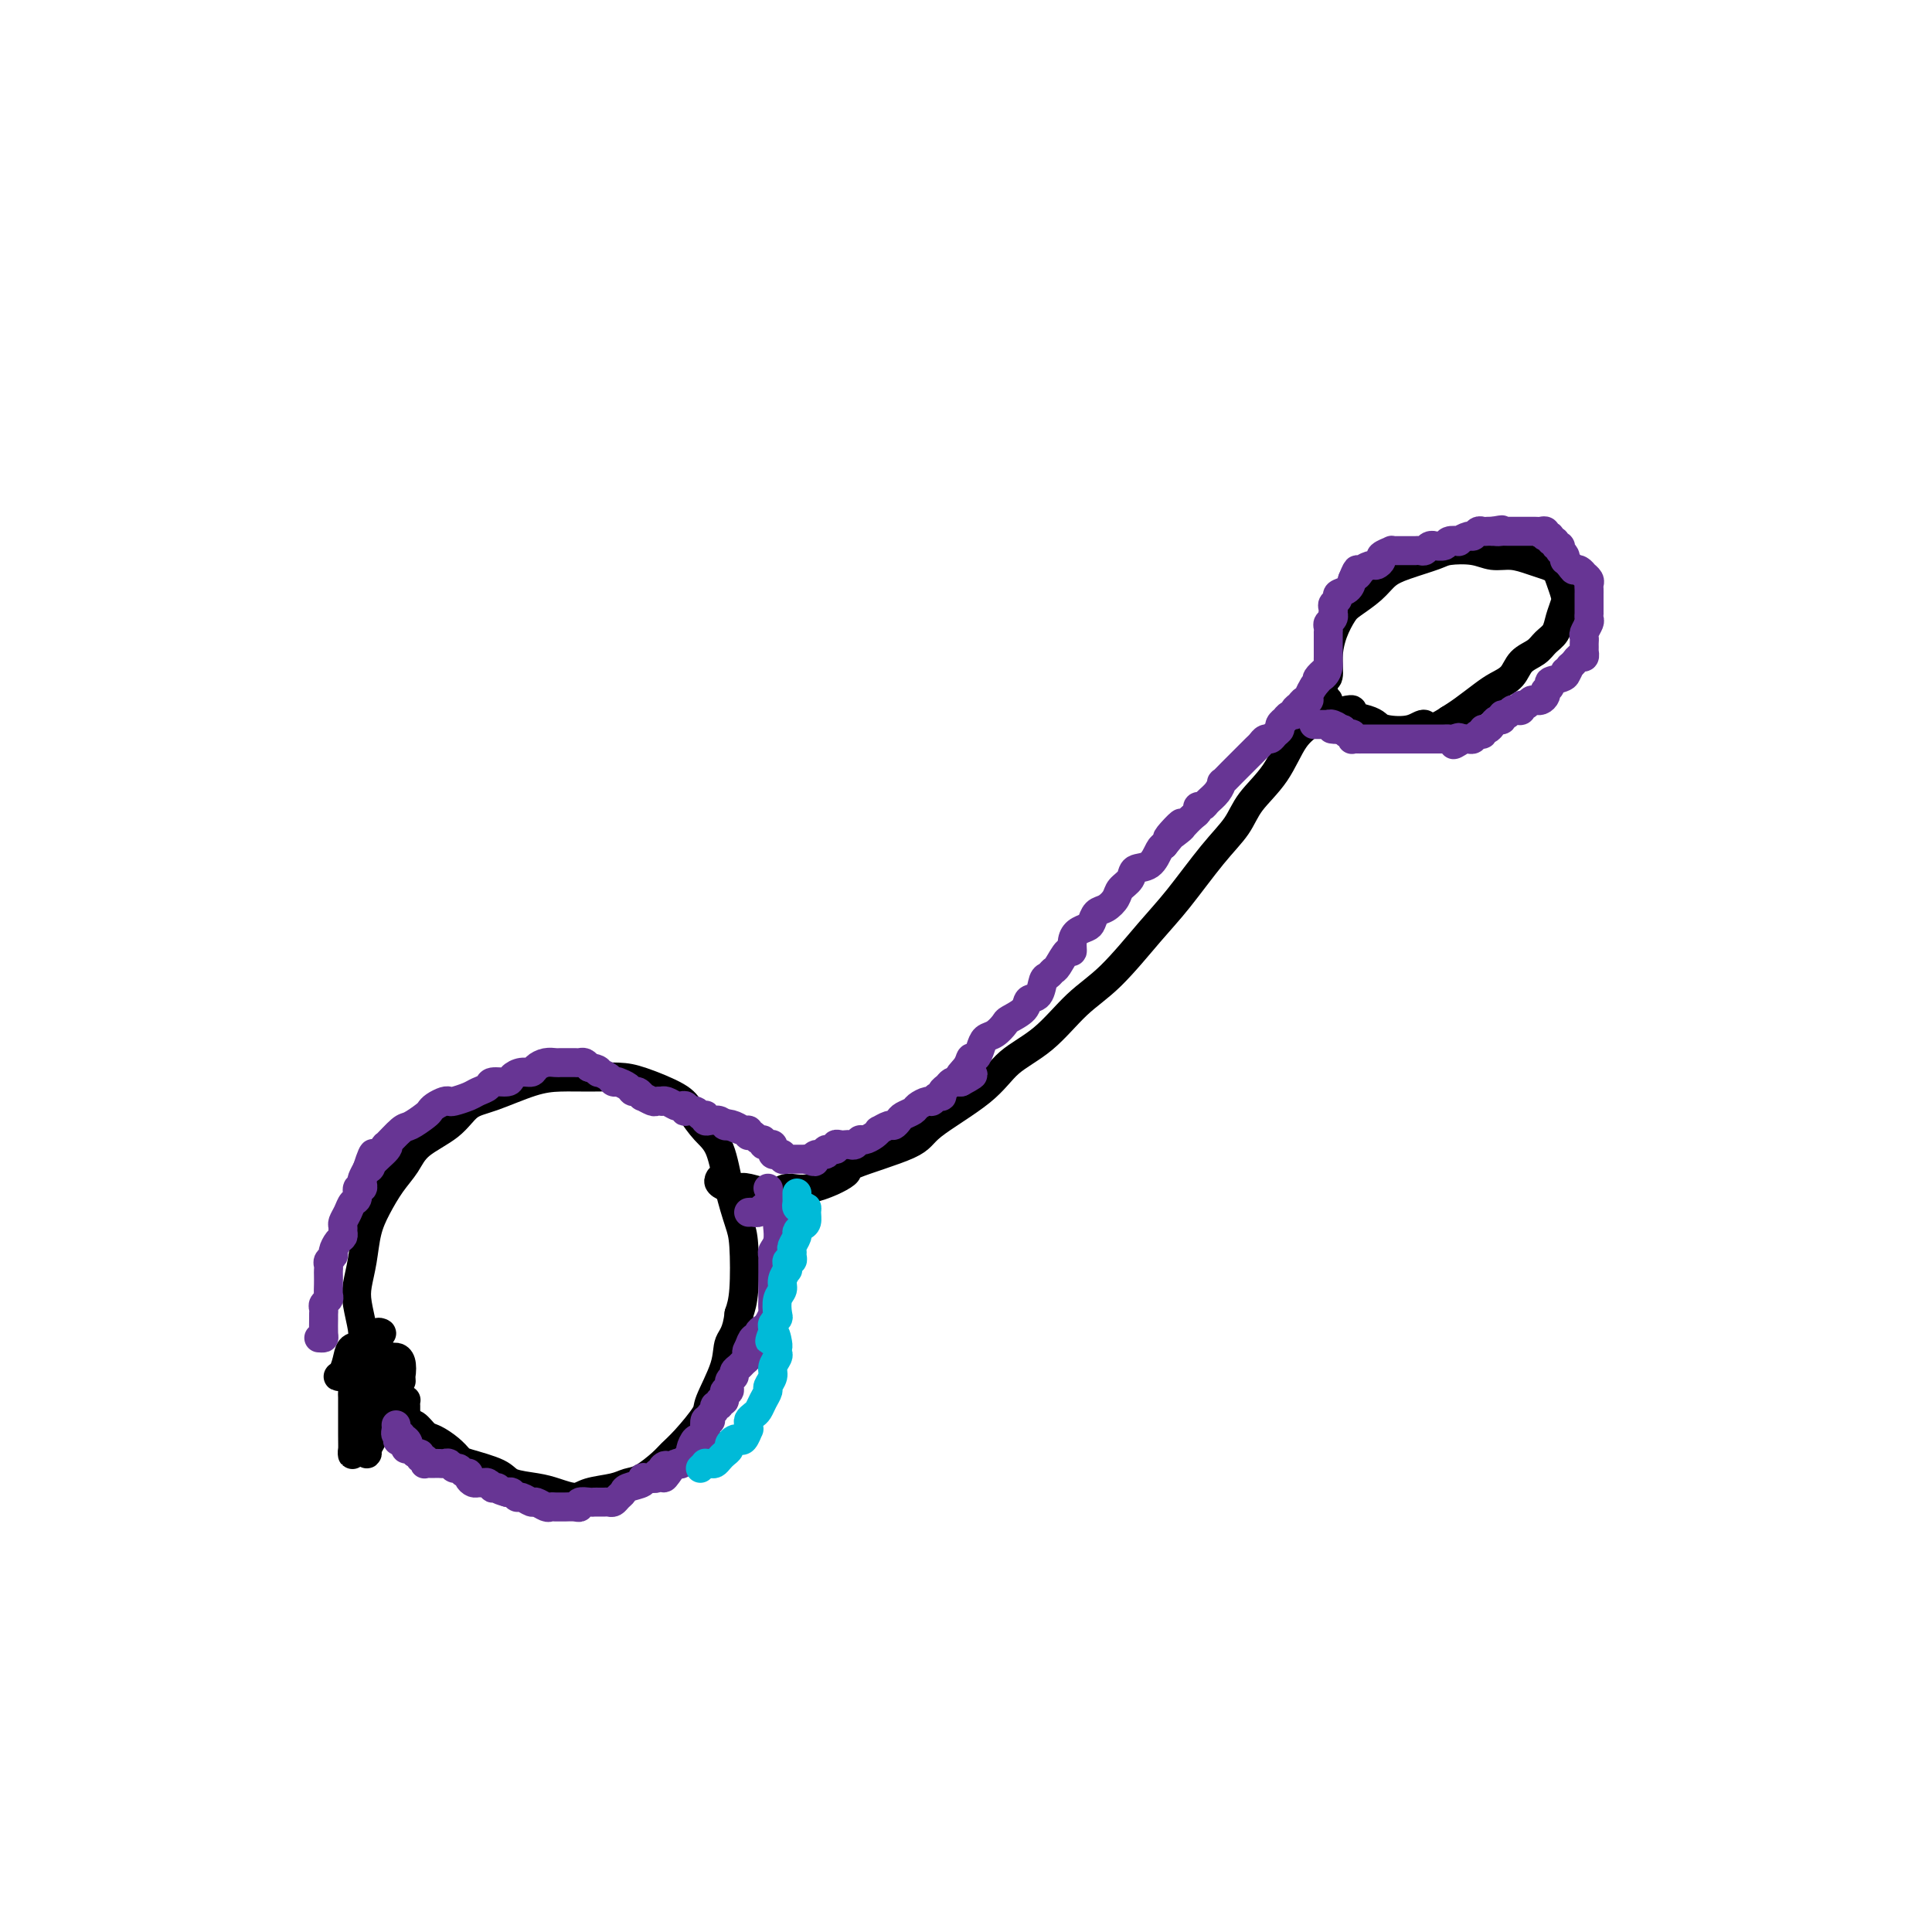 <svg viewBox='0 0 400 400' version='1.1' xmlns='http://www.w3.org/2000/svg' xmlns:xlink='http://www.w3.org/1999/xlink'><g fill='none' stroke='#000000' stroke-width='6' stroke-linecap='round' stroke-linejoin='round'><path d='M82,285c0.650,0.512 1.299,1.024 1,1c-0.299,-0.024 -1.548,-0.582 -2,-1c-0.452,-0.418 -0.108,-0.694 -1,-2c-0.892,-1.306 -3.021,-3.642 -4,-5c-0.979,-1.358 -0.810,-1.738 -1,-3c-0.190,-1.262 -0.739,-3.407 -1,-5c-0.261,-1.593 -0.233,-2.635 0,-4c0.233,-1.365 0.671,-3.053 1,-5c0.329,-1.947 0.549,-4.152 1,-6c0.451,-1.848 1.131,-3.340 2,-5c0.869,-1.660 1.926,-3.488 3,-5c1.074,-1.512 2.167,-2.707 3,-4c0.833,-1.293 1.408,-2.682 3,-4c1.592,-1.318 4.202,-2.563 6,-4c1.798,-1.437 2.783,-3.064 4,-4c1.217,-0.936 2.667,-1.179 5,-2c2.333,-0.821 5.548,-2.219 8,-3c2.452,-0.781 4.141,-0.946 6,-1c1.859,-0.054 3.887,0.004 6,0c2.113,-0.004 4.312,-0.069 6,0c1.688,0.069 2.865,0.272 5,1c2.135,0.728 5.229,1.981 7,3c1.771,1.019 2.218,1.806 3,3c0.782,1.194 1.898,2.796 3,4c1.102,1.204 2.191,2.009 3,4c0.809,1.991 1.338,5.169 2,8c0.662,2.831 1.456,5.316 2,7c0.544,1.684 0.839,2.569 1,5c0.161,2.431 0.189,6.409 0,9c-0.189,2.591 -0.594,3.796 -1,5'/><path d='M153,272c-0.441,4.101 -1.542,4.852 -2,6c-0.458,1.148 -0.273,2.692 -1,5c-0.727,2.308 -2.367,5.380 -3,7c-0.633,1.620 -0.259,1.790 -1,3c-0.741,1.210 -2.597,3.462 -4,5c-1.403,1.538 -2.355,2.363 -3,3c-0.645,0.637 -0.985,1.087 -2,2c-1.015,0.913 -2.707,2.288 -4,3c-1.293,0.712 -2.187,0.762 -3,1c-0.813,0.238 -1.545,0.663 -3,1c-1.455,0.337 -3.633,0.585 -5,1c-1.367,0.415 -1.923,0.995 -3,1c-1.077,0.005 -2.674,-0.566 -4,-1c-1.326,-0.434 -2.382,-0.731 -4,-1c-1.618,-0.269 -3.797,-0.508 -5,-1c-1.203,-0.492 -1.428,-1.235 -3,-2c-1.572,-0.765 -4.490,-1.552 -6,-2c-1.510,-0.448 -1.612,-0.558 -2,-1c-0.388,-0.442 -1.063,-1.215 -2,-2c-0.937,-0.785 -2.138,-1.580 -3,-2c-0.862,-0.420 -1.387,-0.463 -2,-1c-0.613,-0.537 -1.316,-1.568 -2,-2c-0.684,-0.432 -1.349,-0.264 -2,-1c-0.651,-0.736 -1.287,-2.376 -2,-3c-0.713,-0.624 -1.501,-0.233 -2,-1c-0.499,-0.767 -0.708,-2.693 -1,-4c-0.292,-1.307 -0.667,-1.997 -1,-3c-0.333,-1.003 -0.625,-2.320 -1,-3c-0.375,-0.680 -0.832,-0.721 -1,-1c-0.168,-0.279 -0.048,-0.794 0,-1c0.048,-0.206 0.024,-0.103 0,0'/><path d='M149,244c-0.172,0.312 -0.345,0.625 0,1c0.345,0.375 1.207,0.814 2,1c0.793,0.186 1.516,0.119 2,0c0.484,-0.119 0.727,-0.291 2,0c1.273,0.291 3.574,1.044 5,1c1.426,-0.044 1.976,-0.886 3,-1c1.024,-0.114 2.522,0.500 5,0c2.478,-0.500 5.937,-2.113 7,-3c1.063,-0.887 -0.270,-1.048 2,-2c2.270,-0.952 8.142,-2.695 11,-4c2.858,-1.305 2.703,-2.172 5,-4c2.297,-1.828 7.048,-4.616 10,-7c2.952,-2.384 4.105,-4.363 6,-6c1.895,-1.637 4.531,-2.933 7,-5c2.469,-2.067 4.771,-4.905 7,-7c2.229,-2.095 4.386,-3.448 7,-6c2.614,-2.552 5.684,-6.302 8,-9c2.316,-2.698 3.876,-4.343 6,-7c2.124,-2.657 4.812,-6.325 7,-9c2.188,-2.675 3.877,-4.356 5,-6c1.123,-1.644 1.682,-3.251 3,-5c1.318,-1.749 3.397,-3.642 5,-6c1.603,-2.358 2.731,-5.182 4,-7c1.269,-1.818 2.680,-2.631 3,-3c0.320,-0.369 -0.450,-0.295 0,-1c0.450,-0.705 2.121,-2.189 3,-3c0.879,-0.811 0.968,-0.949 1,-1c0.032,-0.051 0.009,-0.015 0,0c-0.009,0.015 -0.005,0.007 0,0'/><path d='M71,285c0.643,-0.113 1.286,-0.225 2,0c0.714,0.225 1.498,0.788 2,1c0.502,0.212 0.723,0.073 1,0c0.277,-0.073 0.610,-0.082 1,0c0.390,0.082 0.838,0.253 1,0c0.162,-0.253 0.040,-0.932 0,-1c-0.040,-0.068 0.004,0.475 0,0c-0.004,-0.475 -0.057,-1.967 0,-3c0.057,-1.033 0.222,-1.608 0,-2c-0.222,-0.392 -0.831,-0.601 -1,-1c-0.169,-0.399 0.100,-0.986 0,-1c-0.100,-0.014 -0.571,0.547 -1,1c-0.429,0.453 -0.816,0.798 -1,1c-0.184,0.202 -0.166,0.261 0,1c0.166,0.739 0.478,2.158 1,3c0.522,0.842 1.254,1.107 2,2c0.746,0.893 1.507,2.415 2,3c0.493,0.585 0.718,0.234 1,0c0.282,-0.234 0.622,-0.349 1,-1c0.378,-0.651 0.793,-1.836 1,-3c0.207,-1.164 0.207,-2.305 0,-3c-0.207,-0.695 -0.622,-0.944 -1,-1c-0.378,-0.056 -0.718,0.083 -1,0c-0.282,-0.083 -0.507,-0.386 -1,0c-0.493,0.386 -1.256,1.460 -2,3c-0.744,1.540 -1.470,3.545 -2,5c-0.530,1.455 -0.864,2.359 -1,3c-0.136,0.641 -0.075,1.019 0,1c0.075,-0.019 0.164,-0.434 0,-1c-0.164,-0.566 -0.582,-1.283 -1,-2'/><path d='M74,290c-1.155,0.900 -1.042,-1.349 -1,-2c0.042,-0.651 0.011,0.296 0,1c-0.011,0.704 -0.004,1.163 0,2c0.004,0.837 0.004,2.051 0,3c-0.004,0.949 -0.011,1.633 0,3c0.011,1.367 0.040,3.418 0,4c-0.040,0.582 -0.147,-0.305 0,-1c0.147,-0.695 0.550,-1.199 1,-3c0.450,-1.801 0.948,-4.899 1,-7c0.052,-2.101 -0.341,-3.204 0,-5c0.341,-1.796 1.416,-4.286 2,-6c0.584,-1.714 0.677,-2.654 1,-3c0.323,-0.346 0.877,-0.099 1,0c0.123,0.099 -0.186,0.051 -1,1c-0.814,0.949 -2.131,2.896 -3,4c-0.869,1.104 -1.288,1.366 -2,2c-0.712,0.634 -1.718,1.639 -2,2c-0.282,0.361 0.161,0.079 0,0c-0.161,-0.079 -0.925,0.044 -1,0c-0.075,-0.044 0.538,-0.256 1,-1c0.462,-0.744 0.772,-2.021 1,-3c0.228,-0.979 0.373,-1.660 1,-2c0.627,-0.340 1.737,-0.340 2,0c0.263,0.340 -0.321,1.018 0,2c0.321,0.982 1.547,2.266 2,3c0.453,0.734 0.132,0.918 0,2c-0.132,1.082 -0.074,3.060 0,4c0.074,0.940 0.164,0.840 0,1c-0.164,0.160 -0.582,0.580 -1,1'/><path d='M76,292c0.167,2.257 0.083,1.399 0,1c-0.083,-0.399 -0.165,-0.341 0,-1c0.165,-0.659 0.577,-2.037 1,-3c0.423,-0.963 0.856,-1.513 1,-2c0.144,-0.487 0.000,-0.913 0,-1c-0.000,-0.087 0.143,0.165 0,1c-0.143,0.835 -0.574,2.252 -1,4c-0.426,1.748 -0.848,3.827 -1,5c-0.152,1.173 -0.034,1.441 0,2c0.034,0.559 -0.016,1.408 0,2c0.016,0.592 0.099,0.925 0,1c-0.099,0.075 -0.382,-0.110 0,-1c0.382,-0.890 1.427,-2.486 2,-4c0.573,-1.514 0.674,-2.946 1,-4c0.326,-1.054 0.876,-1.731 1,-2c0.124,-0.269 -0.177,-0.130 0,0c0.177,0.130 0.832,0.250 1,0c0.168,-0.250 -0.151,-0.870 0,0c0.151,0.870 0.773,3.230 1,4c0.227,0.770 0.060,-0.049 0,0c-0.060,0.049 -0.013,0.967 0,1c0.013,0.033 -0.007,-0.818 0,-1c0.007,-0.182 0.040,0.304 0,0c-0.040,-0.304 -0.154,-1.399 0,-2c0.154,-0.601 0.577,-0.708 1,-1c0.423,-0.292 0.845,-0.769 1,-1c0.155,-0.231 0.041,-0.217 0,0c-0.041,0.217 -0.011,0.635 0,1c0.011,0.365 0.003,0.676 0,1c-0.003,0.324 -0.002,0.662 0,1'/><path d='M84,293c0.464,0.690 0.125,0.917 0,1c-0.125,0.083 -0.036,0.024 0,0c0.036,-0.024 0.018,-0.012 0,0'/><path d='M273,145c0.414,-0.368 0.828,-0.737 1,-1c0.172,-0.263 0.101,-0.422 0,-1c-0.101,-0.578 -0.231,-1.576 0,-2c0.231,-0.424 0.822,-0.273 1,-1c0.178,-0.727 -0.059,-2.333 0,-4c0.059,-1.667 0.413,-3.395 1,-5c0.587,-1.605 1.407,-3.087 2,-4c0.593,-0.913 0.961,-1.256 2,-2c1.039,-0.744 2.751,-1.887 4,-3c1.249,-1.113 2.035,-2.194 3,-3c0.965,-0.806 2.109,-1.336 4,-2c1.891,-0.664 4.529,-1.461 6,-2c1.471,-0.539 1.776,-0.821 3,-1c1.224,-0.179 3.367,-0.255 5,0c1.633,0.255 2.756,0.841 4,1c1.244,0.159 2.609,-0.110 4,0c1.391,0.110 2.807,0.600 4,1c1.193,0.400 2.163,0.711 3,1c0.837,0.289 1.542,0.555 2,1c0.458,0.445 0.671,1.067 1,2c0.329,0.933 0.776,2.175 1,3c0.224,0.825 0.227,1.232 0,2c-0.227,0.768 -0.684,1.895 -1,3c-0.316,1.105 -0.492,2.186 -1,3c-0.508,0.814 -1.346,1.359 -2,2c-0.654,0.641 -1.122,1.378 -2,2c-0.878,0.622 -2.167,1.129 -3,2c-0.833,0.871 -1.209,2.106 -2,3c-0.791,0.894 -1.995,1.446 -3,2c-1.005,0.554 -1.809,1.111 -3,2c-1.191,0.889 -2.769,2.111 -4,3c-1.231,0.889 -2.116,1.444 -3,2'/><path d='M300,149c-4.428,2.954 -4.497,1.338 -5,1c-0.503,-0.338 -1.439,0.600 -3,1c-1.561,0.400 -3.748,0.261 -5,0c-1.252,-0.261 -1.569,-0.644 -2,-1c-0.431,-0.356 -0.977,-0.684 -2,-1c-1.023,-0.316 -2.522,-0.621 -3,-1c-0.478,-0.379 0.063,-0.833 0,-1c-0.063,-0.167 -0.732,-0.048 -1,0c-0.268,0.048 -0.134,0.024 0,0'/></g>
<g fill='none' stroke='#673594' stroke-width='6' stroke-linecap='round' stroke-linejoin='round'><path d='M159,246c0.000,0.000 0.100,0.100 0.1,0.1'/><path d='M155,251c0.323,-0.023 0.647,-0.046 1,0c0.353,0.046 0.736,0.160 1,0c0.264,-0.160 0.411,-0.594 1,-1c0.589,-0.406 1.621,-0.785 2,-1c0.379,-0.215 0.105,-0.265 0,0c-0.105,0.265 -0.042,0.845 0,1c0.042,0.155 0.064,-0.115 0,0c-0.064,0.115 -0.212,0.615 0,1c0.212,0.385 0.785,0.656 1,1c0.215,0.344 0.072,0.760 0,1c-0.072,0.240 -0.072,0.302 0,1c0.072,0.698 0.215,2.032 0,3c-0.215,0.968 -0.790,1.570 -1,2c-0.210,0.430 -0.056,0.689 0,1c0.056,0.311 0.015,0.675 0,1c-0.015,0.325 -0.004,0.612 0,1c0.004,0.388 0.001,0.876 0,1c-0.001,0.124 -0.000,-0.117 0,0c0.000,0.117 0.000,0.594 0,1c-0.000,0.406 -0.000,0.743 0,1c0.000,0.257 0.001,0.435 0,1c-0.001,0.565 -0.003,1.517 0,2c0.003,0.483 0.012,0.497 0,1c-0.012,0.503 -0.046,1.497 0,2c0.046,0.503 0.171,0.517 0,1c-0.171,0.483 -0.637,1.434 -1,2c-0.363,0.566 -0.622,0.746 -1,1c-0.378,0.254 -0.874,0.584 -1,1c-0.126,0.416 0.120,0.920 0,1c-0.120,0.080 -0.606,-0.263 -1,0c-0.394,0.263 -0.697,1.131 -1,2'/><path d='M155,279c-0.787,1.262 -0.253,0.915 0,1c0.253,0.085 0.227,0.600 0,1c-0.227,0.400 -0.653,0.683 -1,1c-0.347,0.317 -0.614,0.667 -1,1c-0.386,0.333 -0.892,0.647 -1,1c-0.108,0.353 0.182,0.743 0,1c-0.182,0.257 -0.838,0.379 -1,1c-0.162,0.621 0.168,1.740 0,2c-0.168,0.260 -0.834,-0.337 -1,0c-0.166,0.337 0.167,1.610 0,2c-0.167,0.390 -0.833,-0.103 -1,0c-0.167,0.103 0.165,0.802 0,1c-0.165,0.198 -0.828,-0.104 -1,0c-0.172,0.104 0.146,0.615 0,1c-0.146,0.385 -0.757,0.646 -1,1c-0.243,0.354 -0.117,0.801 0,1c0.117,0.199 0.224,0.149 0,0c-0.224,-0.149 -0.781,-0.395 -1,0c-0.219,0.395 -0.101,1.433 0,2c0.101,0.567 0.186,0.662 0,1c-0.186,0.338 -0.642,0.918 -1,1c-0.358,0.082 -0.617,-0.333 -1,0c-0.383,0.333 -0.891,1.413 -1,2c-0.109,0.587 0.182,0.679 0,1c-0.182,0.321 -0.836,0.870 -1,1c-0.164,0.130 0.163,-0.158 0,0c-0.163,0.158 -0.817,0.764 -1,1c-0.183,0.236 0.105,0.102 0,0c-0.105,-0.102 -0.601,-0.172 -1,0c-0.399,0.172 -0.699,0.586 -1,1'/><path d='M139,304c-2.636,3.885 -1.226,1.097 -1,0c0.226,-1.097 -0.730,-0.504 -1,0c-0.270,0.504 0.148,0.919 0,1c-0.148,0.081 -0.860,-0.171 -1,0c-0.140,0.171 0.292,0.767 0,1c-0.292,0.233 -1.307,0.104 -2,0c-0.693,-0.104 -1.064,-0.183 -1,0c0.064,0.183 0.564,0.627 0,1c-0.564,0.373 -2.193,0.674 -3,1c-0.807,0.326 -0.794,0.676 -1,1c-0.206,0.324 -0.633,0.623 -1,1c-0.367,0.377 -0.676,0.833 -1,1c-0.324,0.167 -0.663,0.045 -1,0c-0.337,-0.045 -0.672,-0.013 -1,0c-0.328,0.013 -0.648,0.007 -1,0c-0.352,-0.007 -0.737,-0.016 -1,0c-0.263,0.016 -0.403,0.057 -1,0c-0.597,-0.057 -1.652,-0.211 -2,0c-0.348,0.211 0.009,0.789 0,1c-0.009,0.211 -0.384,0.056 -1,0c-0.616,-0.056 -1.473,-0.014 -2,0c-0.527,0.014 -0.722,-0.000 -1,0c-0.278,0.000 -0.637,0.015 -1,0c-0.363,-0.015 -0.731,-0.061 -1,0c-0.269,0.061 -0.439,0.227 -1,0c-0.561,-0.227 -1.512,-0.849 -2,-1c-0.488,-0.151 -0.512,0.170 -1,0c-0.488,-0.170 -1.440,-0.829 -2,-1c-0.560,-0.171 -0.728,0.146 -1,0c-0.272,-0.146 -0.649,-0.756 -1,-1c-0.351,-0.244 -0.675,-0.122 -1,0'/><path d='M105,309c-2.555,-0.686 -1.941,-0.902 -2,-1c-0.059,-0.098 -0.789,-0.079 -1,0c-0.211,0.079 0.099,0.218 0,0c-0.099,-0.218 -0.605,-0.793 -1,-1c-0.395,-0.207 -0.679,-0.045 -1,0c-0.321,0.045 -0.677,-0.025 -1,0c-0.323,0.025 -0.611,0.146 -1,0c-0.389,-0.146 -0.878,-0.560 -1,-1c-0.122,-0.440 0.122,-0.906 0,-1c-0.122,-0.094 -0.610,0.185 -1,0c-0.390,-0.185 -0.682,-0.834 -1,-1c-0.318,-0.166 -0.663,0.152 -1,0c-0.337,-0.152 -0.668,-0.773 -1,-1c-0.332,-0.227 -0.667,-0.061 -1,0c-0.333,0.061 -0.664,0.017 -1,0c-0.336,-0.017 -0.677,-0.009 -1,0c-0.323,0.009 -0.626,0.018 -1,0c-0.374,-0.018 -0.817,-0.061 -1,0c-0.183,0.061 -0.105,0.228 0,0c0.105,-0.228 0.235,-0.850 0,-1c-0.235,-0.150 -0.837,0.171 -1,0c-0.163,-0.171 0.114,-0.833 0,-1c-0.114,-0.167 -0.618,0.161 -1,0c-0.382,-0.161 -0.641,-0.813 -1,-1c-0.359,-0.187 -0.817,0.089 -1,0c-0.183,-0.089 -0.092,-0.545 0,-1'/><path d='M84,299c-3.265,-1.488 -0.926,-0.206 0,0c0.926,0.206 0.441,-0.662 0,-1c-0.441,-0.338 -0.836,-0.146 -1,0c-0.164,0.146 -0.096,0.246 0,0c0.096,-0.246 0.222,-0.837 0,-1c-0.222,-0.163 -0.791,0.101 -1,0c-0.209,-0.101 -0.056,-0.566 0,-1c0.056,-0.434 0.016,-0.838 0,-1c-0.016,-0.162 -0.008,-0.081 0,0'/><path d='M66,277c0.423,0.029 0.846,0.057 1,0c0.154,-0.057 0.040,-0.200 0,-1c-0.040,-0.800 -0.007,-2.256 0,-3c0.007,-0.744 -0.012,-0.776 0,-1c0.012,-0.224 0.056,-0.640 0,-1c-0.056,-0.360 -0.211,-0.663 0,-1c0.211,-0.337 0.789,-0.706 1,-1c0.211,-0.294 0.057,-0.513 0,-1c-0.057,-0.487 -0.016,-1.244 0,-2c0.016,-0.756 0.008,-1.512 0,-2c-0.008,-0.488 -0.017,-0.707 0,-1c0.017,-0.293 0.060,-0.660 0,-1c-0.060,-0.340 -0.222,-0.654 0,-1c0.222,-0.346 0.830,-0.722 1,-1c0.170,-0.278 -0.098,-0.456 0,-1c0.098,-0.544 0.561,-1.455 1,-2c0.439,-0.545 0.853,-0.726 1,-1c0.147,-0.274 0.028,-0.641 0,-1c-0.028,-0.359 0.035,-0.711 0,-1c-0.035,-0.289 -0.168,-0.516 0,-1c0.168,-0.484 0.637,-1.225 1,-2c0.363,-0.775 0.619,-1.584 1,-2c0.381,-0.416 0.886,-0.439 1,-1c0.114,-0.561 -0.163,-1.659 0,-2c0.163,-0.341 0.765,0.073 1,0c0.235,-0.073 0.102,-0.635 0,-1c-0.102,-0.365 -0.172,-0.533 0,-1c0.172,-0.467 0.586,-1.234 1,-2'/><path d='M76,242c1.821,-5.685 1.375,-2.396 1,-1c-0.375,1.396 -0.679,0.899 0,0c0.679,-0.899 2.341,-2.201 3,-3c0.659,-0.799 0.317,-1.097 0,-1c-0.317,0.097 -0.607,0.587 0,0c0.607,-0.587 2.112,-2.251 3,-3c0.888,-0.749 1.159,-0.583 2,-1c0.841,-0.417 2.253,-1.418 3,-2c0.747,-0.582 0.828,-0.743 1,-1c0.172,-0.257 0.434,-0.608 1,-1c0.566,-0.392 1.435,-0.826 2,-1c0.565,-0.174 0.824,-0.088 1,0c0.176,0.088 0.269,0.177 1,0c0.731,-0.177 2.102,-0.621 3,-1c0.898,-0.379 1.325,-0.693 2,-1c0.675,-0.307 1.598,-0.608 2,-1c0.402,-0.392 0.283,-0.875 1,-1c0.717,-0.125 2.271,0.107 3,0c0.729,-0.107 0.632,-0.554 1,-1c0.368,-0.446 1.202,-0.890 2,-1c0.798,-0.110 1.562,0.114 2,0c0.438,-0.114 0.551,-0.566 1,-1c0.449,-0.434 1.234,-0.848 2,-1c0.766,-0.152 1.515,-0.041 2,0c0.485,0.041 0.707,0.011 1,0c0.293,-0.011 0.656,-0.004 1,0c0.344,0.004 0.670,0.004 1,0c0.330,-0.004 0.666,-0.011 1,0c0.334,0.011 0.667,0.042 1,0c0.333,-0.042 0.667,-0.155 1,0c0.333,0.155 0.667,0.577 1,1'/><path d='M122,221c2.184,0.238 2.144,0.834 2,1c-0.144,0.166 -0.392,-0.099 0,0c0.392,0.099 1.424,0.562 2,1c0.576,0.438 0.697,0.852 1,1c0.303,0.148 0.788,0.030 1,0c0.212,-0.030 0.150,0.029 0,0c-0.150,-0.029 -0.390,-0.147 0,0c0.390,0.147 1.409,0.560 2,1c0.591,0.440 0.754,0.906 1,1c0.246,0.094 0.576,-0.185 1,0c0.424,0.185 0.940,0.834 1,1c0.060,0.166 -0.338,-0.151 0,0c0.338,0.151 1.413,0.772 2,1c0.587,0.228 0.686,0.065 1,0c0.314,-0.065 0.843,-0.031 1,0c0.157,0.031 -0.060,0.060 0,0c0.060,-0.060 0.395,-0.209 1,0c0.605,0.209 1.481,0.774 2,1c0.519,0.226 0.682,0.112 1,0c0.318,-0.112 0.792,-0.222 1,0c0.208,0.222 0.151,0.778 0,1c-0.151,0.222 -0.394,0.111 0,0c0.394,-0.111 1.426,-0.222 2,0c0.574,0.222 0.692,0.778 1,1c0.308,0.222 0.807,0.111 1,0c0.193,-0.111 0.079,-0.222 0,0c-0.079,0.222 -0.123,0.778 0,1c0.123,0.222 0.415,0.111 1,0c0.585,-0.111 1.465,-0.222 2,0c0.535,0.222 0.724,0.778 1,1c0.276,0.222 0.638,0.111 1,0'/><path d='M151,233c4.454,1.874 1.089,0.558 0,0c-1.089,-0.558 0.100,-0.360 1,0c0.900,0.360 1.512,0.880 2,1c0.488,0.120 0.851,-0.160 1,0c0.149,0.160 0.082,0.760 0,1c-0.082,0.240 -0.180,0.121 0,0c0.180,-0.121 0.640,-0.242 1,0c0.360,0.242 0.622,0.849 1,1c0.378,0.151 0.872,-0.153 1,0c0.128,0.153 -0.110,0.763 0,1c0.110,0.237 0.568,0.102 1,0c0.432,-0.102 0.838,-0.172 1,0c0.162,0.172 0.081,0.586 0,1c-0.081,0.414 -0.163,0.829 0,1c0.163,0.171 0.569,0.098 1,0c0.431,-0.098 0.885,-0.223 1,0c0.115,0.223 -0.110,0.792 0,1c0.110,0.208 0.554,0.056 1,0c0.446,-0.056 0.893,-0.015 1,0c0.107,0.015 -0.126,0.004 0,0c0.126,-0.004 0.611,-0.001 1,0c0.389,0.001 0.683,0.000 1,0c0.317,-0.000 0.659,-0.000 1,0'/><path d='M167,240c2.709,1.065 1.480,0.229 1,0c-0.480,-0.229 -0.212,0.150 0,0c0.212,-0.150 0.368,-0.829 1,-1c0.632,-0.171 1.742,0.164 2,0c0.258,-0.164 -0.334,-0.829 0,-1c0.334,-0.171 1.595,0.150 2,0c0.405,-0.150 -0.046,-0.771 0,-1c0.046,-0.229 0.590,-0.065 1,0c0.410,0.065 0.686,0.032 1,0c0.314,-0.032 0.665,-0.064 1,0c0.335,0.064 0.654,0.223 1,0c0.346,-0.223 0.718,-0.829 1,-1c0.282,-0.171 0.475,0.094 1,0c0.525,-0.094 1.383,-0.546 2,-1c0.617,-0.454 0.992,-0.909 1,-1c0.008,-0.091 -0.350,0.183 0,0c0.350,-0.183 1.407,-0.823 2,-1c0.593,-0.177 0.721,0.107 1,0c0.279,-0.107 0.708,-0.607 1,-1c0.292,-0.393 0.445,-0.679 1,-1c0.555,-0.321 1.510,-0.679 2,-1c0.490,-0.321 0.513,-0.607 1,-1c0.487,-0.393 1.436,-0.893 2,-1c0.564,-0.107 0.743,0.179 1,0c0.257,-0.179 0.594,-0.822 1,-1c0.406,-0.178 0.882,0.110 1,0c0.118,-0.110 -0.123,-0.618 0,-1c0.123,-0.382 0.610,-0.639 1,-1c0.390,-0.361 0.682,-0.828 1,-1c0.318,-0.172 0.662,-0.049 1,0c0.338,0.049 0.669,0.025 1,0'/><path d='M199,224c4.903,-2.615 1.159,-1.151 0,-1c-1.159,0.151 0.266,-1.010 1,-2c0.734,-0.990 0.777,-1.808 1,-2c0.223,-0.192 0.627,0.243 1,0c0.373,-0.243 0.714,-1.164 1,-2c0.286,-0.836 0.518,-1.589 1,-2c0.482,-0.411 1.213,-0.482 2,-1c0.787,-0.518 1.629,-1.485 2,-2c0.371,-0.515 0.270,-0.579 1,-1c0.730,-0.421 2.289,-1.198 3,-2c0.711,-0.802 0.572,-1.630 1,-2c0.428,-0.370 1.423,-0.282 2,-1c0.577,-0.718 0.735,-2.243 1,-3c0.265,-0.757 0.635,-0.748 1,-1c0.365,-0.252 0.724,-0.767 1,-1c0.276,-0.233 0.468,-0.185 1,-1c0.532,-0.815 1.403,-2.495 2,-3c0.597,-0.505 0.920,0.164 1,0c0.080,-0.164 -0.081,-1.161 0,-2c0.081,-0.839 0.406,-1.519 1,-2c0.594,-0.481 1.459,-0.762 2,-1c0.541,-0.238 0.760,-0.434 1,-1c0.240,-0.566 0.502,-1.502 1,-2c0.498,-0.498 1.231,-0.557 2,-1c0.769,-0.443 1.575,-1.268 2,-2c0.425,-0.732 0.471,-1.369 1,-2c0.529,-0.631 1.542,-1.255 2,-2c0.458,-0.745 0.360,-1.612 1,-2c0.640,-0.388 2.019,-0.297 3,-1c0.981,-0.703 1.566,-2.201 2,-3c0.434,-0.799 0.717,-0.900 1,-1'/><path d='M241,175c6.611,-7.981 2.140,-3.434 1,-2c-1.140,1.434 1.053,-0.247 2,-1c0.947,-0.753 0.649,-0.579 1,-1c0.351,-0.421 1.350,-1.436 2,-2c0.650,-0.564 0.951,-0.678 1,-1c0.049,-0.322 -0.154,-0.851 0,-1c0.154,-0.149 0.667,0.081 1,0c0.333,-0.081 0.487,-0.472 1,-1c0.513,-0.528 1.384,-1.192 2,-2c0.616,-0.808 0.976,-1.759 1,-2c0.024,-0.241 -0.288,0.230 0,0c0.288,-0.230 1.176,-1.161 2,-2c0.824,-0.839 1.583,-1.588 2,-2c0.417,-0.412 0.493,-0.488 1,-1c0.507,-0.512 1.445,-1.461 2,-2c0.555,-0.539 0.727,-0.669 1,-1c0.273,-0.331 0.646,-0.862 1,-1c0.354,-0.138 0.687,0.117 1,0c0.313,-0.117 0.605,-0.605 1,-1c0.395,-0.395 0.893,-0.698 1,-1c0.107,-0.302 -0.178,-0.602 0,-1c0.178,-0.398 0.817,-0.894 1,-1c0.183,-0.106 -0.092,0.179 0,0c0.092,-0.179 0.549,-0.822 1,-1c0.451,-0.178 0.895,0.111 1,0c0.105,-0.111 -0.130,-0.620 0,-1c0.130,-0.380 0.626,-0.629 1,-1c0.374,-0.371 0.626,-0.862 1,-1c0.374,-0.138 0.870,0.078 1,0c0.130,-0.078 -0.106,-0.451 0,-1c0.106,-0.549 0.553,-1.275 1,-2'/><path d='M272,142c4.978,-5.587 1.922,-3.055 1,-2c-0.922,1.055 0.289,0.634 1,0c0.711,-0.634 0.923,-1.480 1,-2c0.077,-0.520 0.021,-0.716 0,-1c-0.021,-0.284 -0.006,-0.658 0,-1c0.006,-0.342 0.001,-0.651 0,-1c-0.001,-0.349 -0.000,-0.737 0,-1c0.000,-0.263 -0.001,-0.399 0,-1c0.001,-0.601 0.004,-1.666 0,-2c-0.004,-0.334 -0.015,0.064 0,0c0.015,-0.064 0.057,-0.591 0,-1c-0.057,-0.409 -0.211,-0.701 0,-1c0.211,-0.299 0.787,-0.605 1,-1c0.213,-0.395 0.061,-0.879 0,-1c-0.061,-0.121 -0.032,0.122 0,0c0.032,-0.122 0.068,-0.609 0,-1c-0.068,-0.391 -0.239,-0.685 0,-1c0.239,-0.315 0.889,-0.651 1,-1c0.111,-0.349 -0.316,-0.709 0,-1c0.316,-0.291 1.376,-0.512 2,-1c0.624,-0.488 0.812,-1.244 1,-2'/><path d='M280,120c1.433,-3.586 1.015,-1.552 1,-1c-0.015,0.552 0.372,-0.377 1,-1c0.628,-0.623 1.497,-0.941 2,-1c0.503,-0.059 0.642,0.142 1,0c0.358,-0.142 0.936,-0.626 1,-1c0.064,-0.374 -0.386,-0.636 0,-1c0.386,-0.364 1.609,-0.830 2,-1c0.391,-0.170 -0.050,-0.046 0,0c0.050,0.046 0.592,0.012 1,0c0.408,-0.012 0.683,-0.003 1,0c0.317,0.003 0.676,0.001 1,0c0.324,-0.001 0.612,0.001 1,0c0.388,-0.001 0.877,-0.004 1,0c0.123,0.004 -0.120,0.015 0,0c0.120,-0.015 0.605,-0.057 1,0c0.395,0.057 0.701,0.212 1,0c0.299,-0.212 0.589,-0.793 1,-1c0.411,-0.207 0.941,-0.042 1,0c0.059,0.042 -0.354,-0.040 0,0c0.354,0.040 1.475,0.203 2,0c0.525,-0.203 0.455,-0.771 1,-1c0.545,-0.229 1.704,-0.118 2,0c0.296,0.118 -0.272,0.242 0,0c0.272,-0.242 1.382,-0.849 2,-1c0.618,-0.151 0.743,0.156 1,0c0.257,-0.156 0.646,-0.774 1,-1c0.354,-0.226 0.672,-0.061 1,0c0.328,0.061 0.665,0.017 1,0c0.335,-0.017 0.667,-0.009 1,0'/><path d='M309,110c3.411,-0.619 1.438,-0.166 1,0c-0.438,0.166 0.660,0.044 1,0c0.340,-0.044 -0.078,-0.012 0,0c0.078,0.012 0.651,0.003 1,0c0.349,-0.003 0.475,-0.001 1,0c0.525,0.001 1.450,0.001 2,0c0.550,-0.001 0.725,-0.001 1,0c0.275,0.001 0.648,0.004 1,0c0.352,-0.004 0.682,-0.015 1,0c0.318,0.015 0.625,0.055 1,0c0.375,-0.055 0.817,-0.207 1,0c0.183,0.207 0.106,0.772 0,1c-0.106,0.228 -0.240,0.118 0,0c0.240,-0.118 0.852,-0.243 1,0c0.148,0.243 -0.170,0.854 0,1c0.170,0.146 0.829,-0.172 1,0c0.171,0.172 -0.147,0.833 0,1c0.147,0.167 0.757,-0.162 1,0c0.243,0.162 0.117,0.813 0,1c-0.117,0.187 -0.225,-0.091 0,0c0.225,0.091 0.782,0.550 1,1c0.218,0.450 0.097,0.890 0,1c-0.097,0.110 -0.171,-0.112 0,0c0.171,0.112 0.585,0.556 1,1'/><path d='M325,117c0.802,1.172 0.807,1.102 1,1c0.193,-0.102 0.573,-0.234 1,0c0.427,0.234 0.899,0.836 1,1c0.101,0.164 -0.169,-0.110 0,0c0.169,0.110 0.777,0.603 1,1c0.223,0.397 0.060,0.698 0,1c-0.060,0.302 -0.016,0.606 0,1c0.016,0.394 0.004,0.879 0,1c-0.004,0.121 -0.001,-0.121 0,0c0.001,0.121 0.000,0.606 0,1c-0.000,0.394 -0.000,0.697 0,1c0.000,0.303 0.001,0.605 0,1c-0.001,0.395 -0.004,0.883 0,1c0.004,0.117 0.015,-0.137 0,0c-0.015,0.137 -0.057,0.667 0,1c0.057,0.333 0.211,0.470 0,1c-0.211,0.530 -0.789,1.452 -1,2c-0.211,0.548 -0.057,0.720 0,1c0.057,0.280 0.016,0.667 0,1c-0.016,0.333 -0.007,0.610 0,1c0.007,0.390 0.013,0.892 0,1c-0.013,0.108 -0.045,-0.178 0,0c0.045,0.178 0.167,0.821 0,1c-0.167,0.179 -0.622,-0.106 -1,0c-0.378,0.106 -0.679,0.602 -1,1c-0.321,0.398 -0.660,0.699 -1,1'/><path d='M325,138c-0.895,2.654 -1.133,1.290 -1,1c0.133,-0.290 0.638,0.496 0,1c-0.638,0.504 -2.419,0.726 -3,1c-0.581,0.274 0.038,0.599 0,1c-0.038,0.401 -0.732,0.878 -1,1c-0.268,0.122 -0.109,-0.111 0,0c0.109,0.111 0.170,0.564 0,1c-0.170,0.436 -0.570,0.853 -1,1c-0.430,0.147 -0.890,0.024 -1,0c-0.110,-0.024 0.129,0.050 0,0c-0.129,-0.050 -0.626,-0.223 -1,0c-0.374,0.223 -0.625,0.843 -1,1c-0.375,0.157 -0.874,-0.150 -1,0c-0.126,0.150 0.120,0.757 0,1c-0.120,0.243 -0.606,0.122 -1,0c-0.394,-0.122 -0.697,-0.244 -1,0c-0.303,0.244 -0.606,0.853 -1,1c-0.394,0.147 -0.879,-0.167 -1,0c-0.121,0.167 0.121,0.814 0,1c-0.121,0.186 -0.606,-0.090 -1,0c-0.394,0.090 -0.697,0.545 -1,1c-0.303,0.455 -0.606,0.910 -1,1c-0.394,0.090 -0.879,-0.186 -1,0c-0.121,0.186 0.122,0.834 0,1c-0.122,0.166 -0.607,-0.152 -1,0c-0.393,0.152 -0.693,0.773 -1,1c-0.307,0.227 -0.621,0.061 -1,0c-0.379,-0.061 -0.823,-0.017 -1,0c-0.177,0.017 -0.089,0.009 0,0'/><path d='M303,153c-3.582,2.321 -1.537,0.622 -1,0c0.537,-0.622 -0.435,-0.167 -1,0c-0.565,0.167 -0.725,0.045 -1,0c-0.275,-0.045 -0.665,-0.012 -1,0c-0.335,0.012 -0.615,0.003 -1,0c-0.385,-0.003 -0.876,-0.001 -1,0c-0.124,0.001 0.121,0.000 0,0c-0.121,-0.000 -0.606,-0.000 -1,0c-0.394,0.000 -0.697,0.000 -1,0c-0.303,-0.000 -0.606,-0.000 -1,0c-0.394,0.000 -0.879,0.000 -1,0c-0.121,-0.000 0.122,-0.000 0,0c-0.122,0.000 -0.610,0.000 -1,0c-0.390,-0.000 -0.682,0.000 -1,0c-0.318,-0.000 -0.661,-0.000 -1,0c-0.339,0.000 -0.673,0.000 -1,0c-0.327,-0.000 -0.647,-0.000 -1,0c-0.353,0.000 -0.739,0.000 -1,0c-0.261,-0.000 -0.399,-0.000 -1,0c-0.601,0.000 -1.666,0.000 -2,0c-0.334,-0.000 0.065,-0.000 0,0c-0.065,0.000 -0.592,0.001 -1,0c-0.408,-0.001 -0.697,-0.004 -1,0c-0.303,0.004 -0.620,0.016 -1,0c-0.380,-0.016 -0.823,-0.060 -1,0c-0.177,0.060 -0.089,0.222 0,0c0.089,-0.222 0.178,-0.829 0,-1c-0.178,-0.171 -0.622,0.094 -1,0c-0.378,-0.094 -0.689,-0.547 -1,-1'/><path d='M278,151c-4.051,-0.249 -1.677,0.130 -1,0c0.677,-0.130 -0.343,-0.767 -1,-1c-0.657,-0.233 -0.950,-0.062 -1,0c-0.050,0.062 0.144,0.017 0,0c-0.144,-0.017 -0.626,-0.004 -1,0c-0.374,0.004 -0.639,0.001 -1,0c-0.361,-0.001 -0.817,-0.000 -1,0c-0.183,0.000 -0.091,0.000 0,0'/></g>
<g fill='none' stroke='#00BAD8' stroke-width='6' stroke-linecap='round' stroke-linejoin='round'><path d='M165,247c-0.006,0.339 -0.012,0.679 0,1c0.012,0.321 0.041,0.624 0,1c-0.041,0.376 -0.154,0.826 0,1c0.154,0.174 0.574,0.074 1,0c0.426,-0.074 0.856,-0.122 1,0c0.144,0.122 0.001,0.413 0,1c-0.001,0.587 0.140,1.470 0,2c-0.140,0.530 -0.559,0.705 -1,1c-0.441,0.295 -0.903,0.709 -1,1c-0.097,0.291 0.171,0.460 0,1c-0.171,0.540 -0.782,1.450 -1,2c-0.218,0.550 -0.044,0.738 0,1c0.044,0.262 -0.041,0.596 0,1c0.041,0.404 0.208,0.877 0,1c-0.208,0.123 -0.792,-0.105 -1,0c-0.208,0.105 -0.041,0.542 0,1c0.041,0.458 -0.045,0.936 0,1c0.045,0.064 0.222,-0.288 0,0c-0.222,0.288 -0.843,1.215 -1,2c-0.157,0.785 0.150,1.429 0,2c-0.150,0.571 -0.758,1.070 -1,2c-0.242,0.930 -0.117,2.291 0,3c0.117,0.709 0.227,0.767 0,1c-0.227,0.233 -0.792,0.640 -1,1c-0.208,0.360 -0.059,0.674 0,1c0.059,0.326 0.030,0.663 0,1'/><path d='M160,276c-1.143,3.449 -0.501,0.573 0,0c0.501,-0.573 0.862,1.159 1,2c0.138,0.841 0.052,0.791 0,1c-0.052,0.209 -0.070,0.676 0,1c0.070,0.324 0.230,0.506 0,1c-0.230,0.494 -0.849,1.301 -1,2c-0.151,0.699 0.167,1.290 0,2c-0.167,0.710 -0.818,1.538 -1,2c-0.182,0.462 0.105,0.558 0,1c-0.105,0.442 -0.602,1.231 -1,2c-0.398,0.769 -0.695,1.517 -1,2c-0.305,0.483 -0.617,0.702 -1,1c-0.383,0.298 -0.838,0.676 -1,1c-0.162,0.324 -0.032,0.595 0,1c0.032,0.405 -0.032,0.945 0,1c0.032,0.055 0.162,-0.375 0,0c-0.162,0.375 -0.617,1.553 -1,2c-0.383,0.447 -0.694,0.161 -1,0c-0.306,-0.161 -0.607,-0.198 -1,0c-0.393,0.198 -0.879,0.631 -1,1c-0.121,0.369 0.123,0.673 0,1c-0.123,0.327 -0.611,0.676 -1,1c-0.389,0.324 -0.678,0.622 -1,1c-0.322,0.378 -0.677,0.836 -1,1c-0.323,0.164 -0.612,0.034 -1,0c-0.388,-0.034 -0.874,0.029 -1,0c-0.126,-0.029 0.107,-0.151 0,0c-0.107,0.151 -0.553,0.576 -1,1'/></g>
</svg>